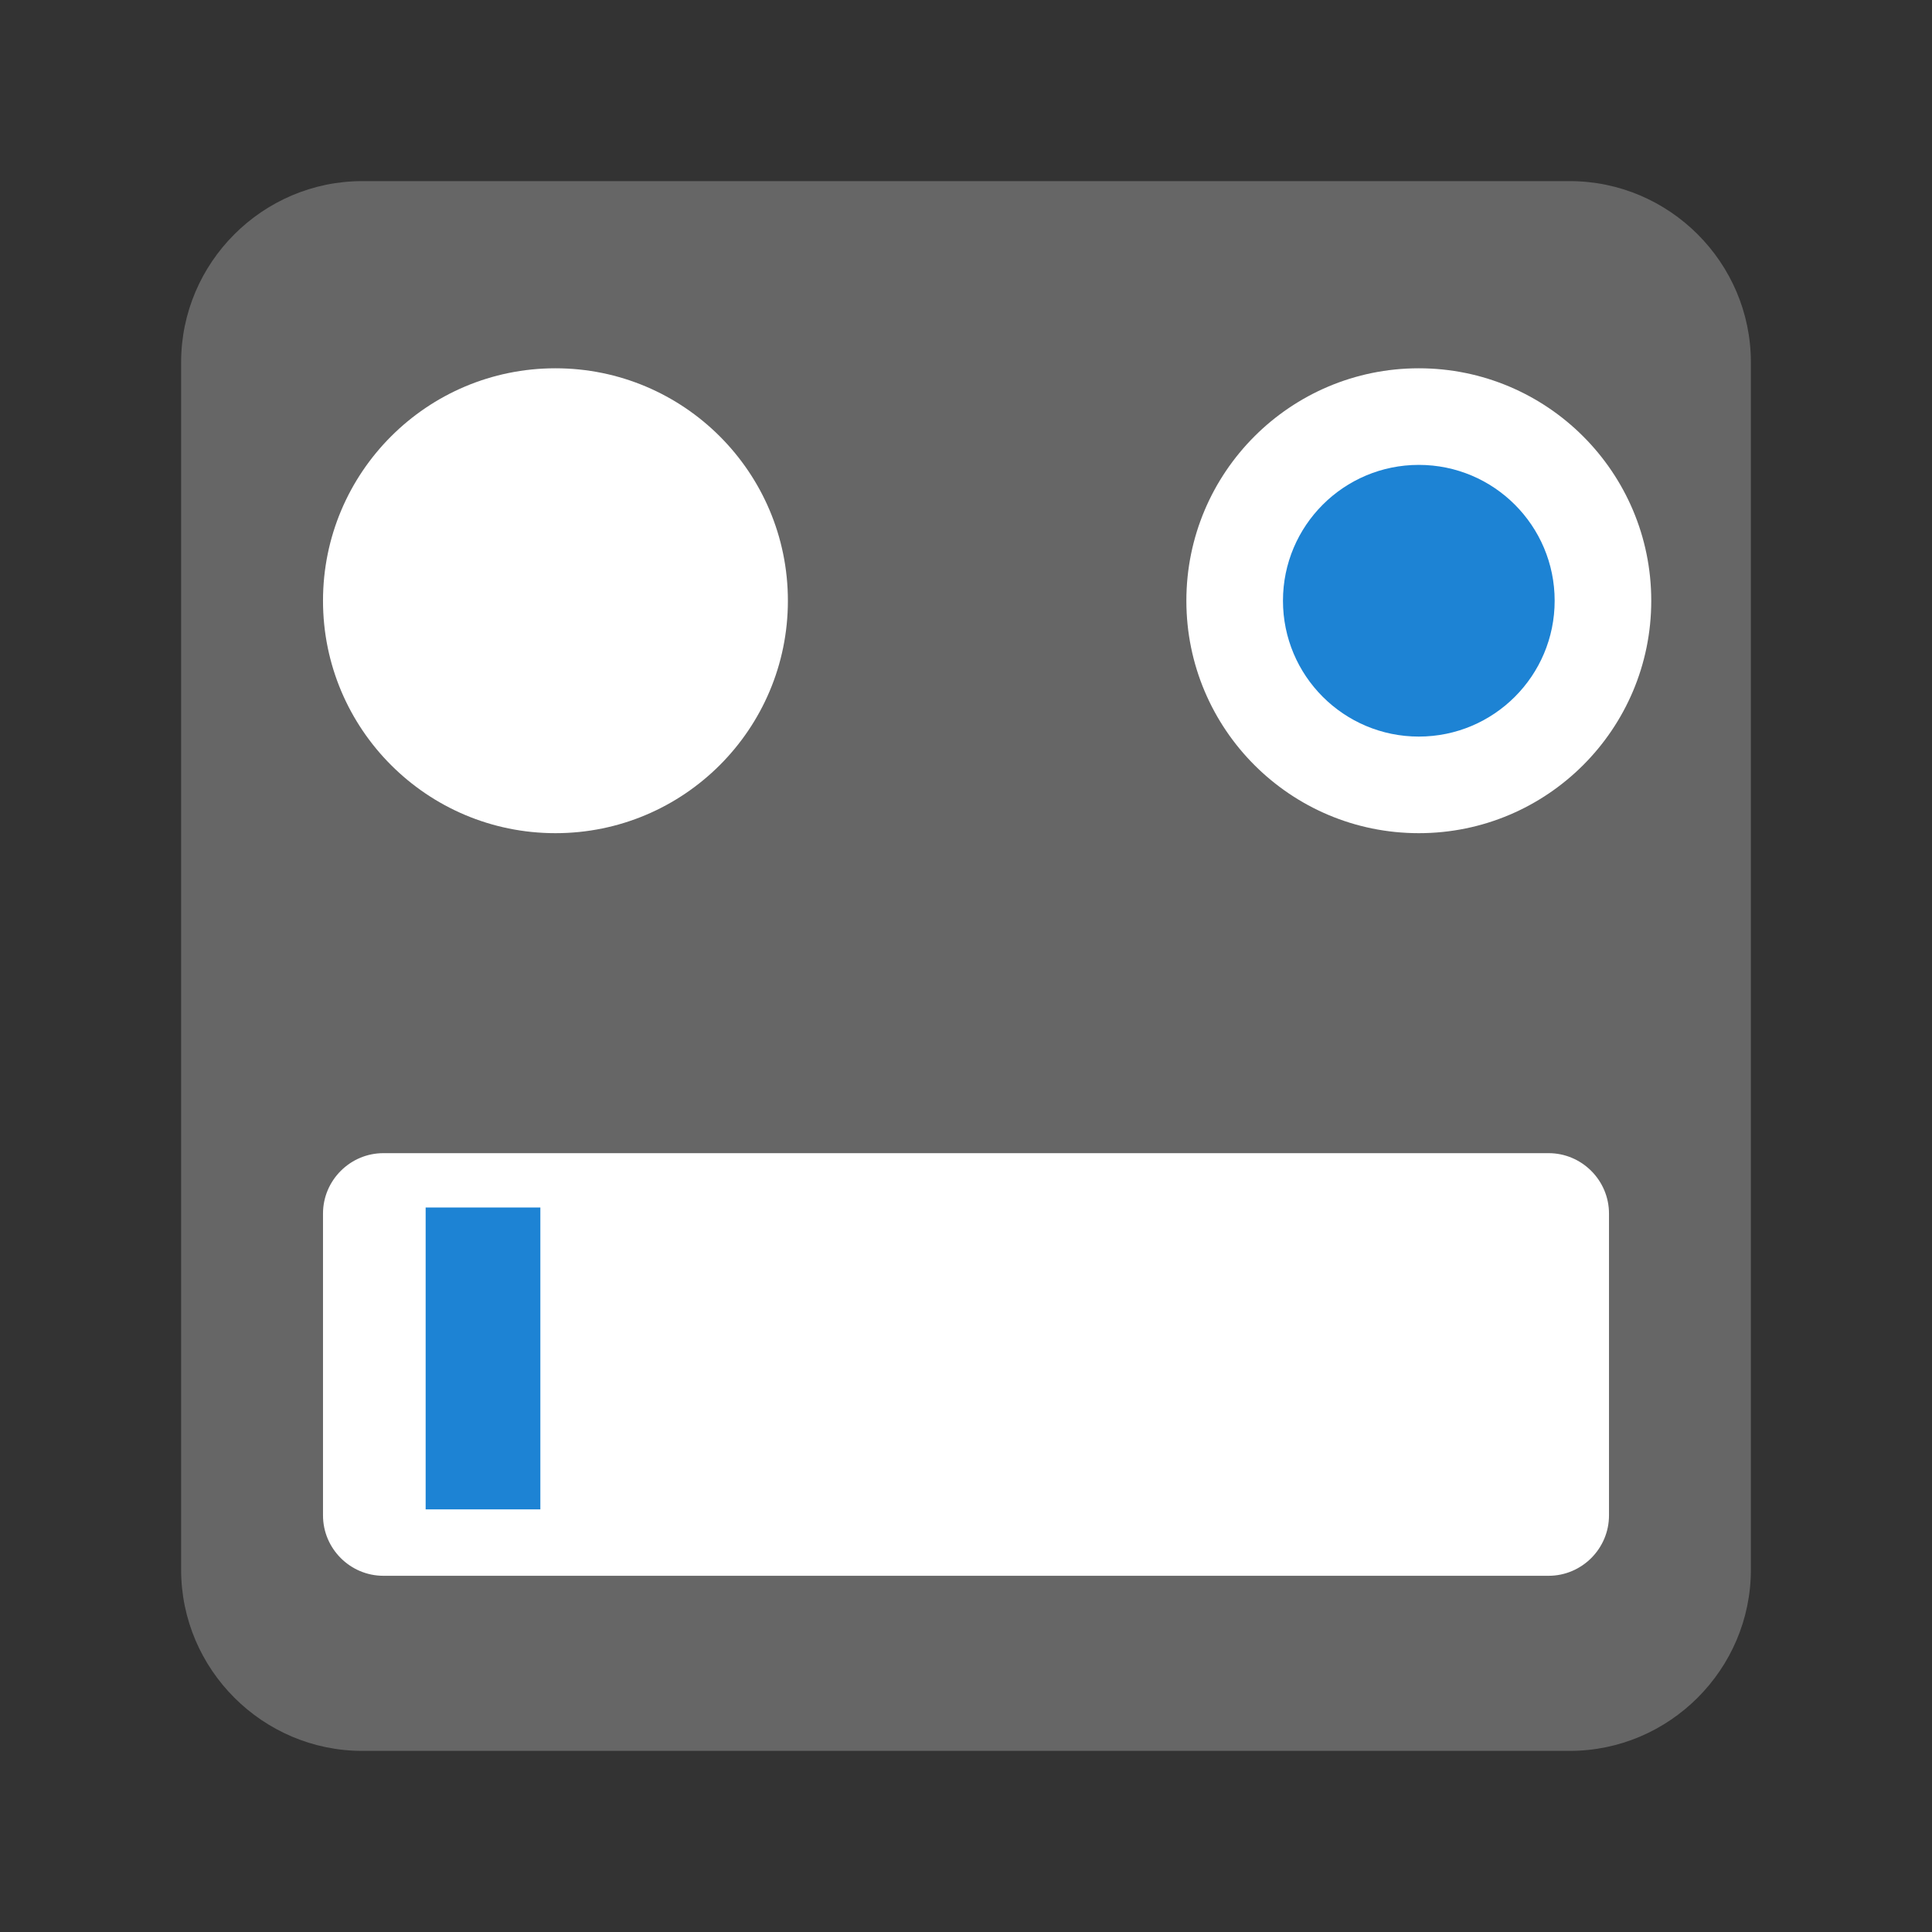 <svg xmlns="http://www.w3.org/2000/svg" viewBox="0 0 64 64" width="64" height="64">
  <rect x="0" y="0" width="64" height="64" fill="#333333" stroke="none"/>
  <path fill="#666" d="M52 58H12c-3.3 0-6-2.7-6-6V12c0-3.3 2.7-6 6-6h40c3.3 0 6 2.7 6 6v40c0 3.3-2.7 6-6 6z"/>
  <circle fill="#fff" cx="18.4" cy="19.9" r="7.7"/>
  <circle fill="#fff" cx="47" cy="19.9" r="7.7"/>
  <circle fill="#1d83d4" cx="47" cy="19.9" r="4.5"/>
  <path fill="#fff" d="M51.3 52.2H12.7c-1.1 0-2-.9-2-2v-10c0-1.1.9-2 2-2h38.6c1.1 0 2 .9 2 2v10c0 1.1-.9 2-2 2z"/>
  <path fill="#1d83d4" d="M14.1 40h3.8v10h-3.8z"/>
</svg>